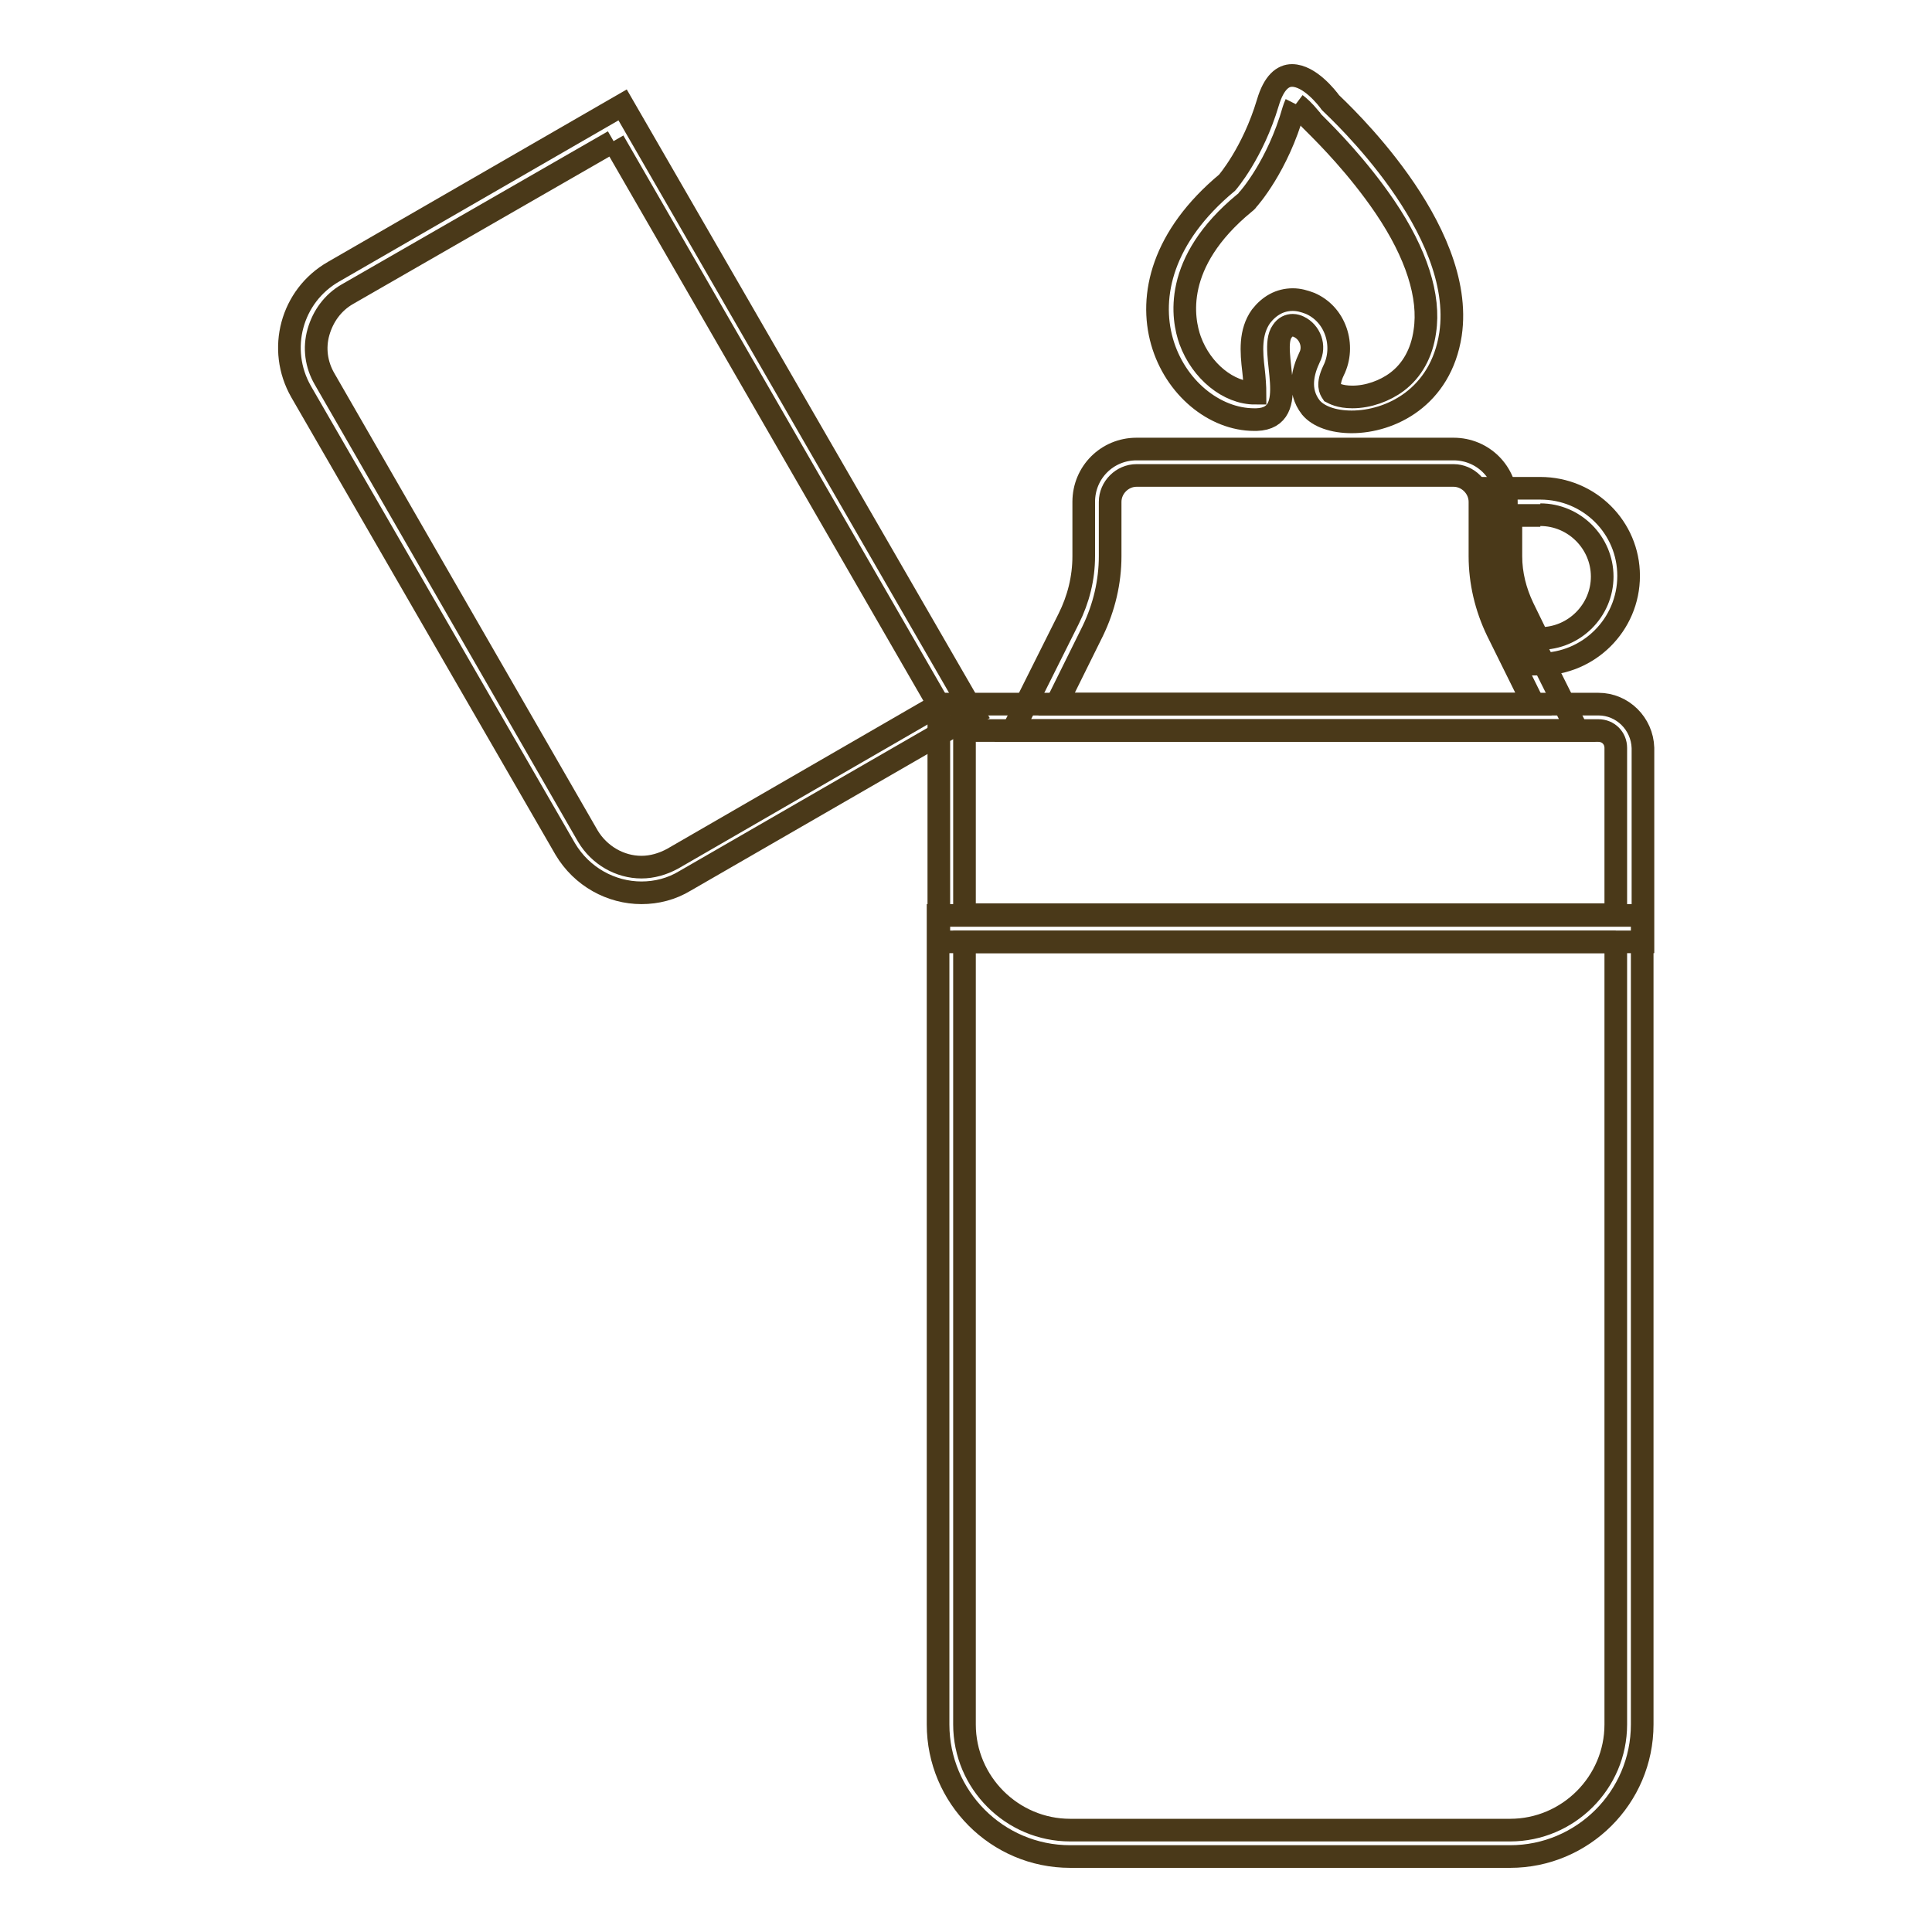 <?xml version="1.0" encoding="utf-8"?>
<!-- Svg Vector Icons : http://www.onlinewebfonts.com/icon -->
<!DOCTYPE svg PUBLIC "-//W3C//DTD SVG 1.1//EN" "http://www.w3.org/Graphics/SVG/1.1/DTD/svg11.dtd">
<svg version="1.1" xmlns="http://www.w3.org/2000/svg" xmlns:xlink="http://www.w3.org/1999/xlink" x="0px" y="0px" viewBox="0 0 256 256" enable-background="new 0 0 256 256" xml:space="preserve">
<g> <path stroke-width="3" fill-opacity="0" stroke="#4a3919"  d="M214.1,124.8v103.7c0,7.7-6.3,14-14,14h-58.3c-7.7,0-14-6.3-14-14V124.8H214.1 M217.6,121.3h-93.3v107.2 c0,9.6,7.8,17.5,17.5,17.5h58.3c9.6,0,17.5-7.8,17.5-17.5V121.3z"/> <path stroke-width="3" fill-opacity="0" stroke="#4a3919"  d="M211.8,96.8c1.3,0,2.3,1,2.3,2.3v22.1h-86.3V96.8H211.8 M211.8,93.3h-87.4v31.5h93.3V99.1 C217.6,95.9,215,93.3,211.8,93.3z"/> <path stroke-width="3" fill-opacity="0" stroke="#4a3919"  d="M81.3,18.7l43.1,74.7l-35.3,20.4c-1.3,0.7-2.7,1.1-4.1,1.1c-2.9,0-5.6-1.6-7.1-4.1L43,50.2 c-1.1-1.9-1.4-4.1-0.8-6.2c0.6-2.1,1.9-3.9,3.8-5L81.3,18.7 M82.5,13.9L44.2,36c-5.6,3.2-7.5,10.3-4.3,15.9l35,60.6 c2.2,3.7,6.1,5.8,10.1,5.8c2,0,4-0.5,5.8-1.6l38.3-22.1L82.5,13.9z M204.1,68.2c4.5,0,8.2,3.7,8.2,8.2c0,4.5-3.7,8.2-8.2,8.2h-0.3 l-2-4.1c-1-2.1-1.6-4.4-1.6-6.8v-5.4H204.1 M204.1,64.7h-7.6c0.1,0.6,0.2,1.1,0.2,1.7v7.2c0,2.9,0.7,5.7,2,8.3l3,6.1h2.4 c6.4,0,11.7-5.2,11.7-11.7C215.8,69.9,210.6,64.7,204.1,64.7z"/> <path stroke-width="3" fill-opacity="0" stroke="#4a3919"  d="M192.6,63c1.9,0,3.5,1.6,3.5,3.5v7.2c0,3.4,0.8,6.8,2.3,9.9l4.8,9.7H140l4.8-9.7c1.5-3.1,2.3-6.5,2.3-9.9 v-7.2c0-1.9,1.6-3.5,3.5-3.5H192.6 M192.6,59.5h-42c-3.9,0-7,3.1-7,7v7.2c0,2.9-0.7,5.7-2,8.3l-7.4,14.8H209L201.6,82 c-1.3-2.6-2-5.4-2-8.3v-7.2C199.6,62.6,196.5,59.5,192.6,59.5z M171.7,13.8c0.4,0.3,1,0.8,1.9,1.9c0.1,0.1,0.2,0.2,0.2,0.3 c0.1,0.1,0.3,0.3,0.6,0.6c1.4,1.4,5.5,5.5,9.1,10.8c4.2,6.2,6,11.9,5.3,16.5c-0.4,2.9-1.7,5.2-3.7,6.7c-1.6,1.2-3.8,2-5.9,2 c-1.7,0-2.5-0.5-2.7-0.6c-0.2-0.3-0.7-1,0.2-2.9c0.8-1.6,0.9-3.5,0.3-5.2c-0.6-1.7-1.8-3-3.4-3.7c-0.8-0.3-1.5-0.5-2.3-0.5 c-1.7,0-3.1,0.8-4.2,2.2c-1.5,2.1-1.3,4.7-1,7.2c0.1,0.8,0.2,2.3,0.2,3h0c-3.5,0-7.1-2.9-8.6-7c-1-2.8-2.4-10.3,7.2-18.2 c0.1-0.1,0.3-0.2,0.4-0.4c0.2-0.2,4-4.5,6.1-11.9C171.5,14.3,171.6,14,171.7,13.8 M171.2,10c-1.2,0-2.4,0.9-3.2,3.6 c-2,6.7-5.4,10.6-5.4,10.6c-17.2,14.3-7,31.4,3.6,31.4h0.3c6.1-0.2,1.5-9.1,3.4-11.7c0.4-0.6,0.9-0.8,1.4-0.8 c0.3,0,0.6,0.1,0.8,0.2c1.5,0.7,2.2,2.6,1.4,4.1c-0.8,1.7-1.6,4.3,0.2,6.6c1,1.2,3,1.9,5.4,1.9c5.1,0,11.8-3.2,13.1-11.6 c2.1-14.1-14.9-29.7-15.9-30.7C175.8,12.9,173.5,10,171.2,10L171.2,10z"/></g>
</svg>